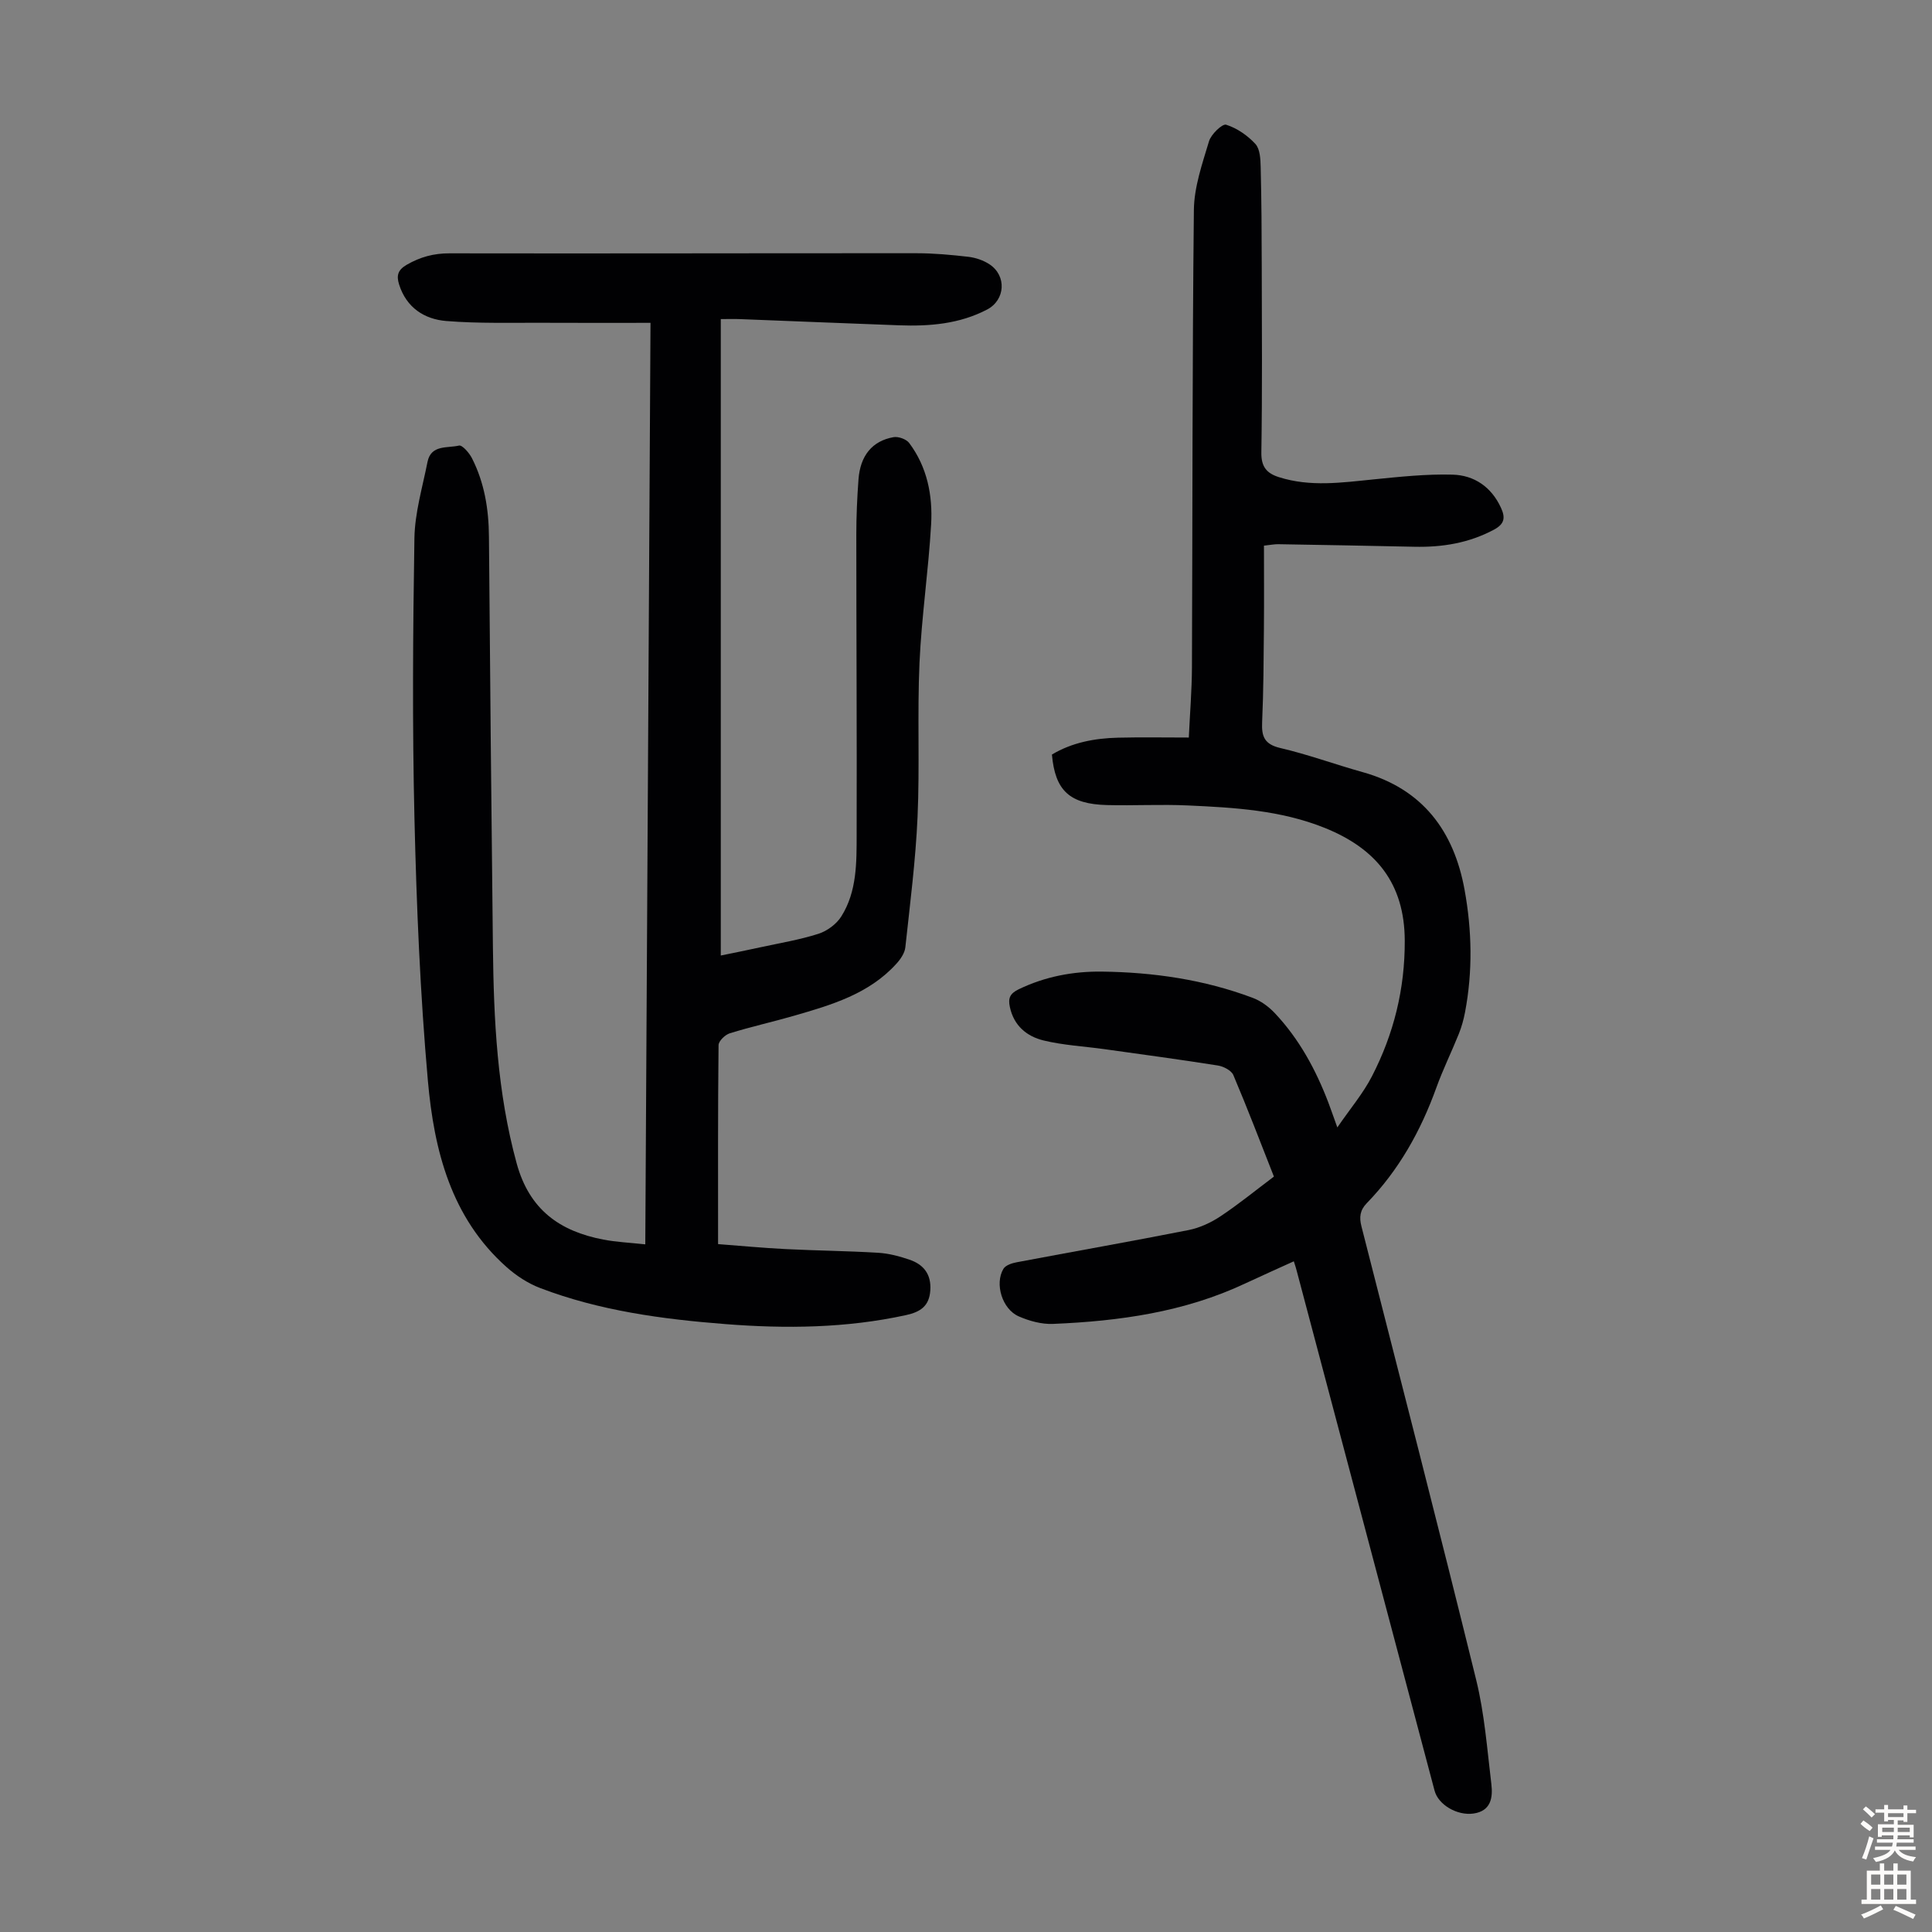 <svg enable-background="new 0 0 400 400" viewBox="0 0 400 400" xmlns="http://www.w3.org/2000/svg"><rect x="0" y="0" width="400" height="400" fill="#808080" stroke="none"/><path d="m149.23 66.06v131.77c2.63-.54 5.41-1.09 8.18-1.7 4.04-.88 8.15-1.55 12.07-2.81 1.8-.58 3.73-2.02 4.72-3.61 3.23-5.15 3.15-11.12 3.16-16.92.06-20.71-.07-41.41-.07-62.12 0-3.8.17-7.61.45-11.4.36-4.93 2.84-7.98 7.25-8.76 1.01-.18 2.65.41 3.25 1.21 3.73 4.97 4.88 10.85 4.54 16.83-.55 9.59-1.98 19.13-2.41 28.72-.47 10.61.07 21.26-.4 31.87-.4 9.02-1.56 18.01-2.53 27-.13 1.19-1 2.46-1.85 3.39-5.69 6.28-13.48 8.54-21.23 10.78-4.4 1.27-8.88 2.26-13.26 3.62-.97.3-2.32 1.6-2.33 2.45-.15 13.53-.1 27.07-.1 41.2 4.76.36 9.37.8 14 1.03 6.37.32 12.75.38 19.11.76 2.2.13 4.42.71 6.51 1.43 2.92.99 4.55 3.01 4.32 6.36-.22 3.26-2.04 4.46-5.03 5.12-12.37 2.7-24.85 2.84-37.39 1.86-13.07-1.02-26.04-2.76-38.37-7.47-2.51-.96-4.92-2.54-6.94-4.33-11.51-10.23-15.01-24.19-16.29-38.56-1.6-18.03-2.35-36.16-2.78-54.26-.46-19.35-.32-38.73-.01-58.09.09-5.28 1.67-10.54 2.71-15.79.72-3.63 4.15-2.82 6.52-3.39.67-.16 2.13 1.52 2.69 2.63 2.58 5.08 3.47 10.55 3.51 16.23.23 28.31.5 56.61.82 84.92.17 15.11.88 30.11 4.93 44.87 2.63 9.57 8.91 14.01 17.92 15.74 2.7.52 5.48.64 8.7.99.36-63.6.72-126.77 1.08-190.79-7.46 0-14.68.03-21.9-.01-6.8-.04-13.64.18-20.4-.37-4.53-.37-8.24-2.77-9.75-7.56-.58-1.84-.28-3.01 1.59-4.09 2.8-1.61 5.58-2.37 8.86-2.36 32.24.06 64.48-.04 96.72-.02 3.57 0 7.15.33 10.7.74 1.5.18 3.1.72 4.36 1.55 3.61 2.38 3.27 7.39-.48 9.36-5.75 3.01-11.95 3.5-18.26 3.27-10.95-.4-21.9-.86-32.86-1.28-1.09-.05-2.2-.01-4.03-.01z" fill="#010103"/><path d="m267.87 261.14c-3.62 1.65-6.87 3.09-10.09 4.6-12.59 5.92-26.06 7.79-39.76 8.36-2.35.1-4.91-.6-7.1-1.56-3.42-1.49-5.02-6.72-3.18-9.83.44-.75 1.76-1.19 2.75-1.37 11.86-2.24 23.76-4.33 35.6-6.67 2.31-.46 4.63-1.54 6.6-2.85 3.72-2.47 7.19-5.31 11.06-8.22-2.76-7.01-5.45-14.07-8.4-21.02-.41-.96-2.04-1.8-3.22-1.98-7.82-1.24-15.67-2.29-23.51-3.39-4.19-.58-8.46-.8-12.55-1.79-3.47-.84-6.17-3.05-6.99-6.94-.39-1.82.01-2.77 1.81-3.65 5.47-2.65 11.29-3.74 17.23-3.67 10.67.13 21.18 1.65 31.23 5.43 1.69.63 3.32 1.83 4.57 3.15 5.06 5.36 8.51 11.73 11.12 18.58.51 1.35.98 2.72 1.84 5.1 2.7-3.93 5.36-7.06 7.18-10.61 4.51-8.76 6.82-18.07 6.78-28.06-.04-11.87-5.95-19.07-16.56-23.34-9.12-3.67-18.71-4.21-28.3-4.65-5.58-.26-11.19.06-16.78-.08-7.75-.2-10.75-2.98-11.41-10.46 4.16-2.49 8.83-3.37 13.65-3.49 4.79-.12 9.59-.03 14.69-.03.23-5.01.63-9.77.65-14.54.13-31.56.06-63.12.4-94.68.05-4.77 1.74-9.58 3.13-14.23.43-1.45 2.76-3.68 3.55-3.43 2.24.71 4.45 2.23 6.06 3.99.97 1.06 1.05 3.16 1.09 4.8.17 6.82.21 13.65.22 20.48.03 12.87.12 25.75-.08 38.62-.04 2.96 1.13 4.29 3.64 5.08 6.5 2.07 13.05 1.12 19.62.46 5.43-.54 10.9-1.13 16.33-.98 4.46.12 8.02 2.53 10 6.82.94 2.02.83 3.36-1.43 4.57-5.2 2.78-10.71 3.67-16.5 3.54-9.39-.21-18.79-.37-28.19-.53-.76-.01-1.53.15-2.93.3 0 5.73.04 11.41-.01 17.08-.06 6.49-.08 12.98-.37 19.47-.14 2.99.49 4.58 3.77 5.35 5.76 1.34 11.34 3.4 17.04 4.99 12.43 3.47 18.89 12.21 21.1 24.34 1.53 8.39 1.71 16.91.1 25.37-.29 1.52-.71 3.05-1.29 4.49-1.5 3.73-3.29 7.36-4.65 11.13-3.22 8.94-7.75 17.06-14.4 23.91-1.43 1.47-1.59 2.93-1.1 4.83 7.98 31.29 16.05 62.56 23.76 93.92 1.72 7.01 2.26 14.32 3.13 21.53.33 2.75-.05 5.56-3.68 6.09-3.4.49-7.31-1.81-8.08-4.74-9.52-35.86-19.02-71.72-28.53-107.58-.12-.53-.3-1.04-.61-2.01z" fill="#010103"/><g fill="#fcfbfa"><path d="m385.2 377.6.6-.7c.6.4 1.3.9 1.9 1.5l-.6.7c-.8-.5-1.4-1-1.9-1.5zm.3 7.1c.6-1.4 1.1-2.9 1.5-4.5.3.1.6.3.9.4-.5 1.4-1 2.9-1.5 4.4zm.2-10.1.6-.6c.7.5 1.3 1.1 1.9 1.6l-.7.7c-.6-.6-1.2-1.2-1.8-1.7zm8.4-.8h.8v.9h1.8v.7h-1.8v1.8h-.8v-.3h-1.2v.9h3.3v2.6h-.8v-.4h-2.5c0 .3 0 .6-.1.8h3.4v.7h-3.5c0 .3-.1.6-.1.8h4v.7h-3.5c.7.9 1.9 1.3 3.6 1.5-.2.2-.4.5-.6.9-1.9-.3-3.2-1.1-3.8-2.3-.5 1.1-1.8 2-3.9 2.4-.2-.3-.4-.5-.6-.8 1.9-.4 3.1-.9 3.6-1.7h-3.2v-.7h3.5c.1-.2.1-.5.2-.8h-3.3v-.7h3.4c0-.2 0-.5 0-.8h-2.4v.3h-.8v-2.6h3.3v-.9h-1.2v.3h-.8v-1.8h-1.8v-.7h1.8v-.9h.8v.9h3.2zm-4.4 5.5h2.4c0-.3 0-.6 0-.9h-2.4zm1.2-3.1h3.2v-.8h-3.2zm4.4 2.2h-2.4v.9h2.5v-.9z"/><path d="m389.2 385.8h.9v1.5h1.9v-1.5h.9v1.5h2.7v6h1.1v.9h-11.3v-.9h1.1v-6h2.7zm.2 8.7.5.8c-1.2.6-2.5 1.3-4 1.9-.2-.3-.3-.6-.6-.8 1.6-.6 3-1.3 4.1-1.9zm-2-4.3h1.9v-2.1h-1.9zm0 3.1h1.9v-2.2h-1.9zm2.7-3.1h1.9v-2.1h-1.9zm0 3.1h1.9v-2.2h-1.9zm2.4 1.3c1.4.6 2.7 1.2 4.1 1.8l-.5.9c-1.5-.7-2.8-1.4-4.1-1.9zm2.2-6.5h-1.9v2.1h1.9zm-1.9 5.2h1.9v-2.2h-1.9z"/></g></svg>